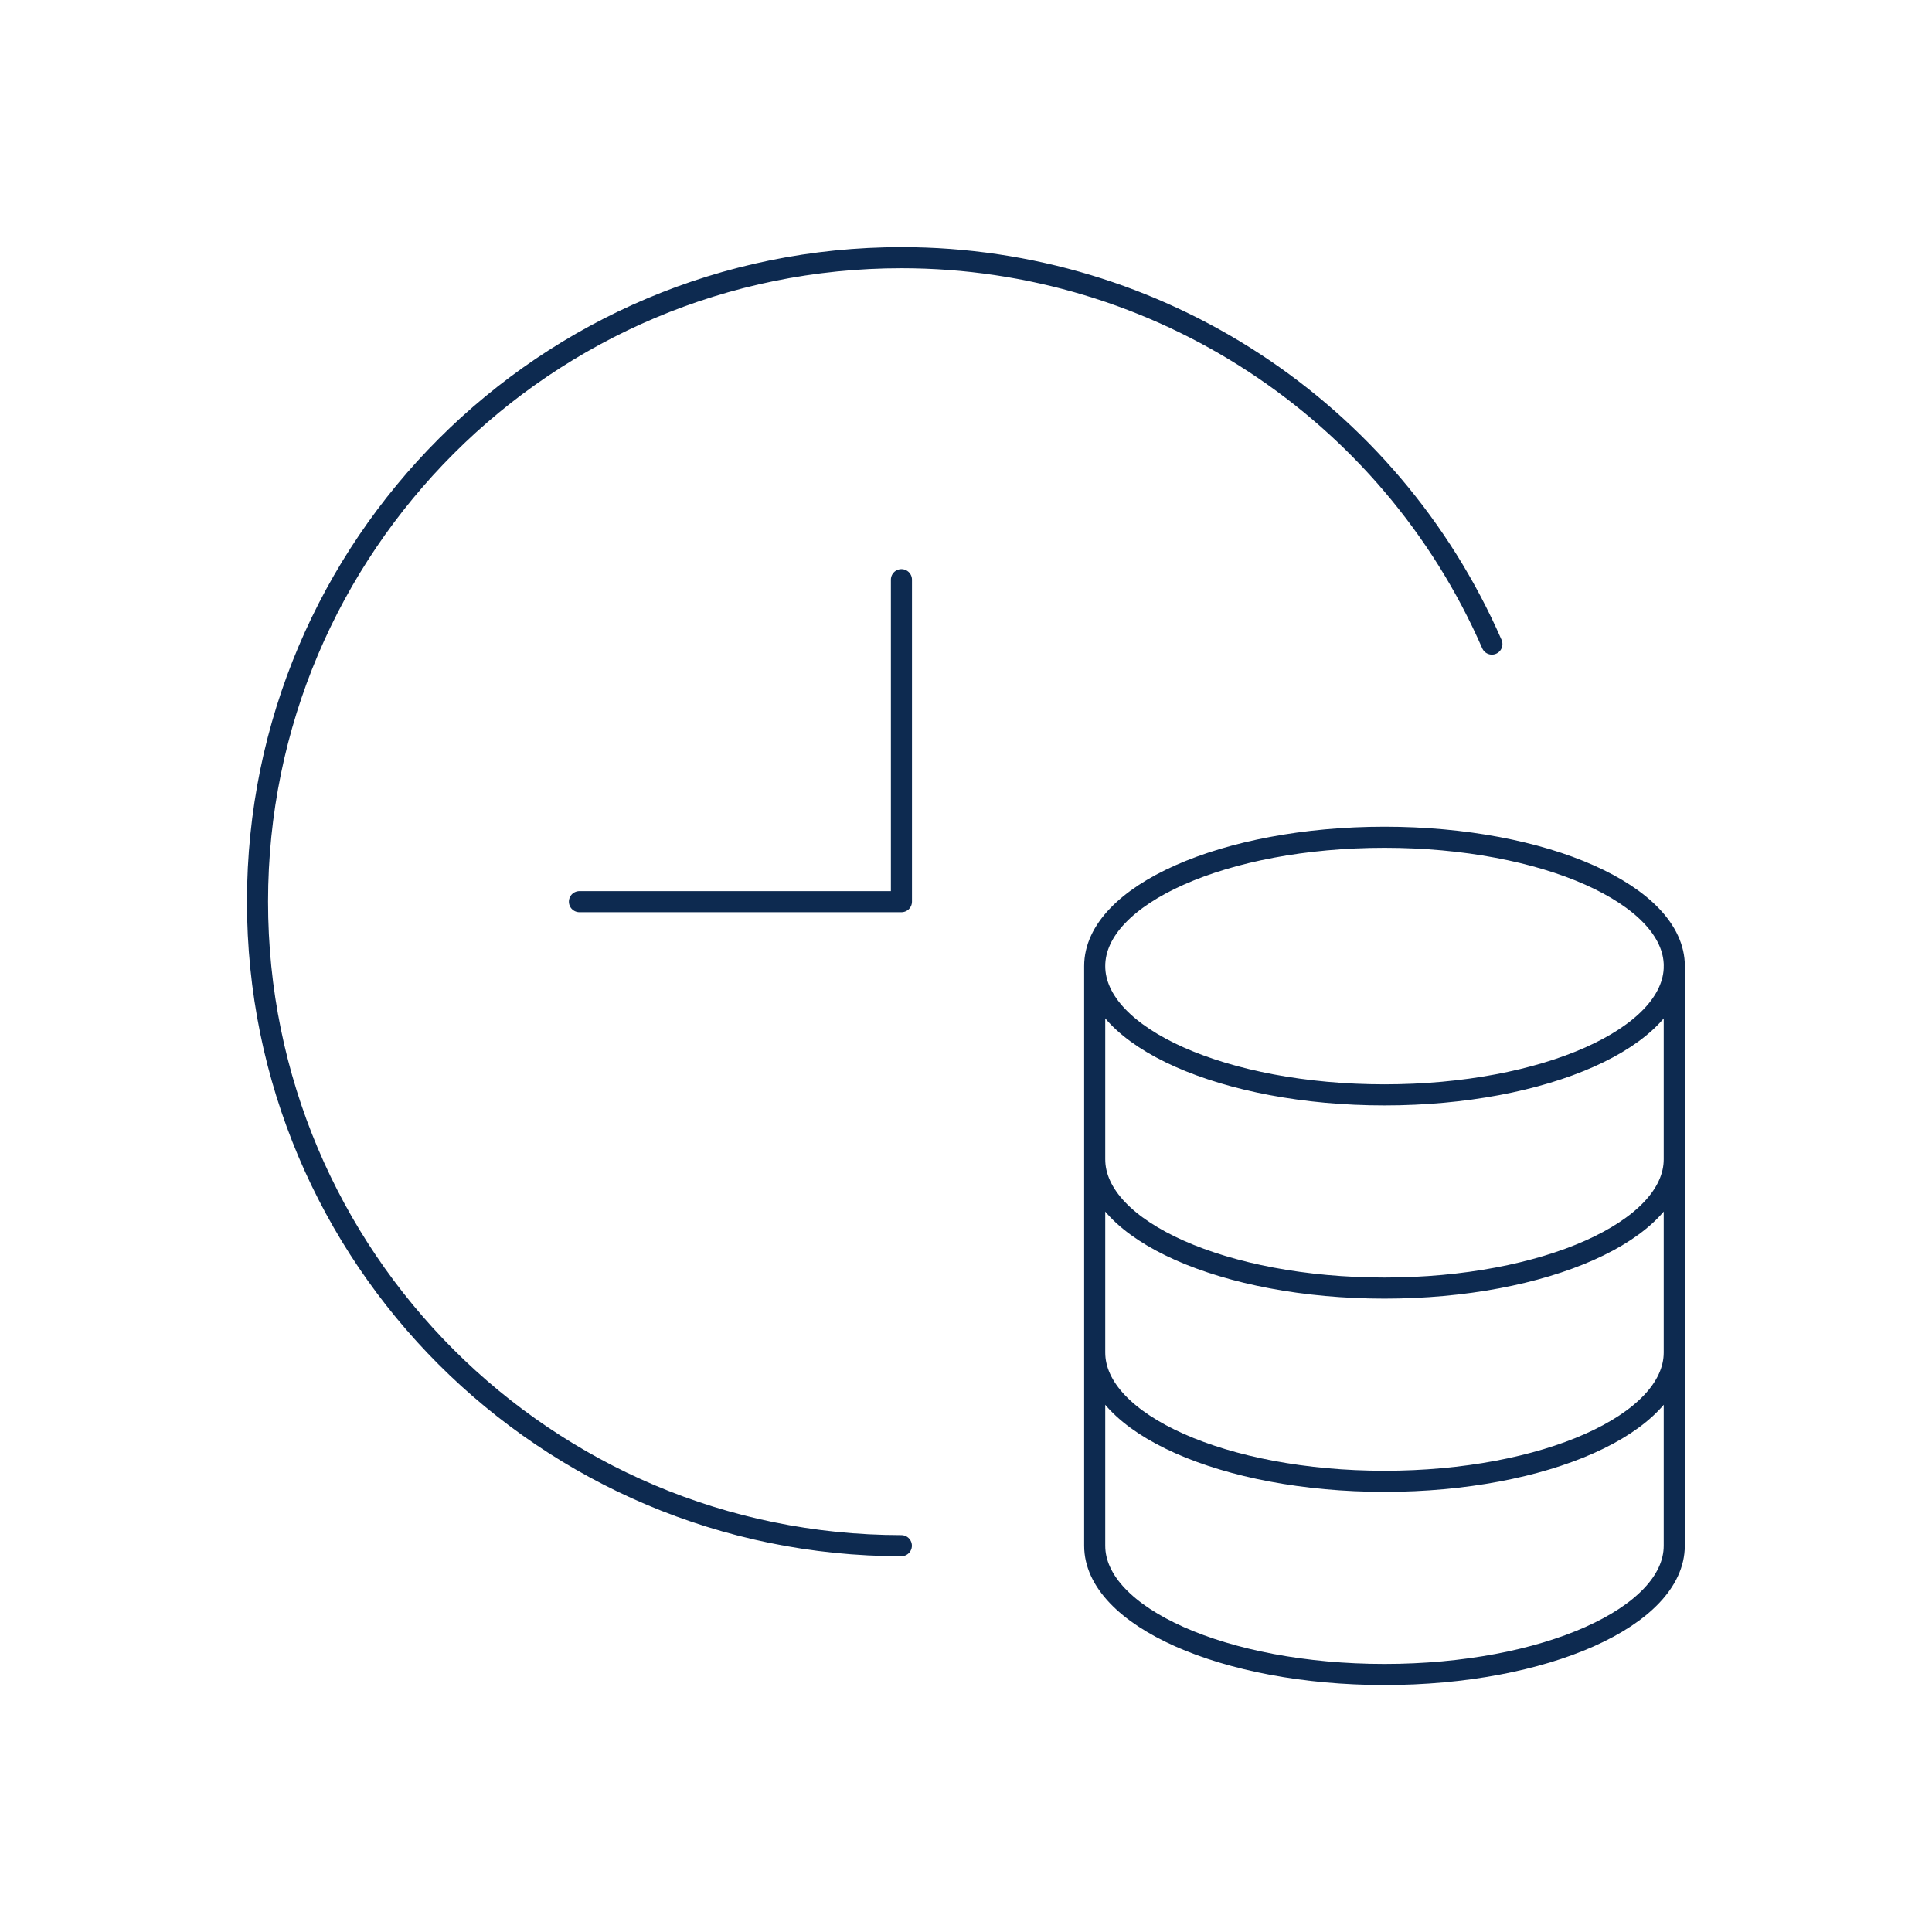 <svg width="458" height="458" viewBox="0 0 458 458" fill="none" xmlns="http://www.w3.org/2000/svg">
<path d="M213.675 366.417C129.345 366.389 61.016 298.022 61.044 213.704C61.063 129.394 129.447 61.056 213.777 61.084C274.465 61.107 329.383 97.07 353.669 152.684M213.694 137.417V213.75H137.361M259.509 229.015C259.509 212.152 290.267 198.482 328.209 198.482C366.151 198.482 396.909 212.152 396.909 229.015C396.909 245.878 366.151 259.548 328.209 259.548C290.267 259.548 259.509 245.878 259.509 229.015ZM259.509 229.015V274.821M259.509 274.821C259.509 291.682 290.258 305.352 328.199 305.352C366.15 305.352 396.898 291.682 396.898 274.821M259.509 274.821V320.622M396.898 274.821V229.019M396.898 274.821V320.622M259.509 320.622C259.509 337.483 290.258 351.158 328.199 351.158C366.15 351.158 396.898 337.483 396.898 320.622M259.509 320.622V366.418C259.509 383.279 290.258 396.954 328.199 396.954C366.15 396.954 396.898 383.279 396.898 366.418V320.622" stroke="#0D2A50" stroke-width="5" stroke-linecap="round" stroke-linejoin="round"/>
</svg>
